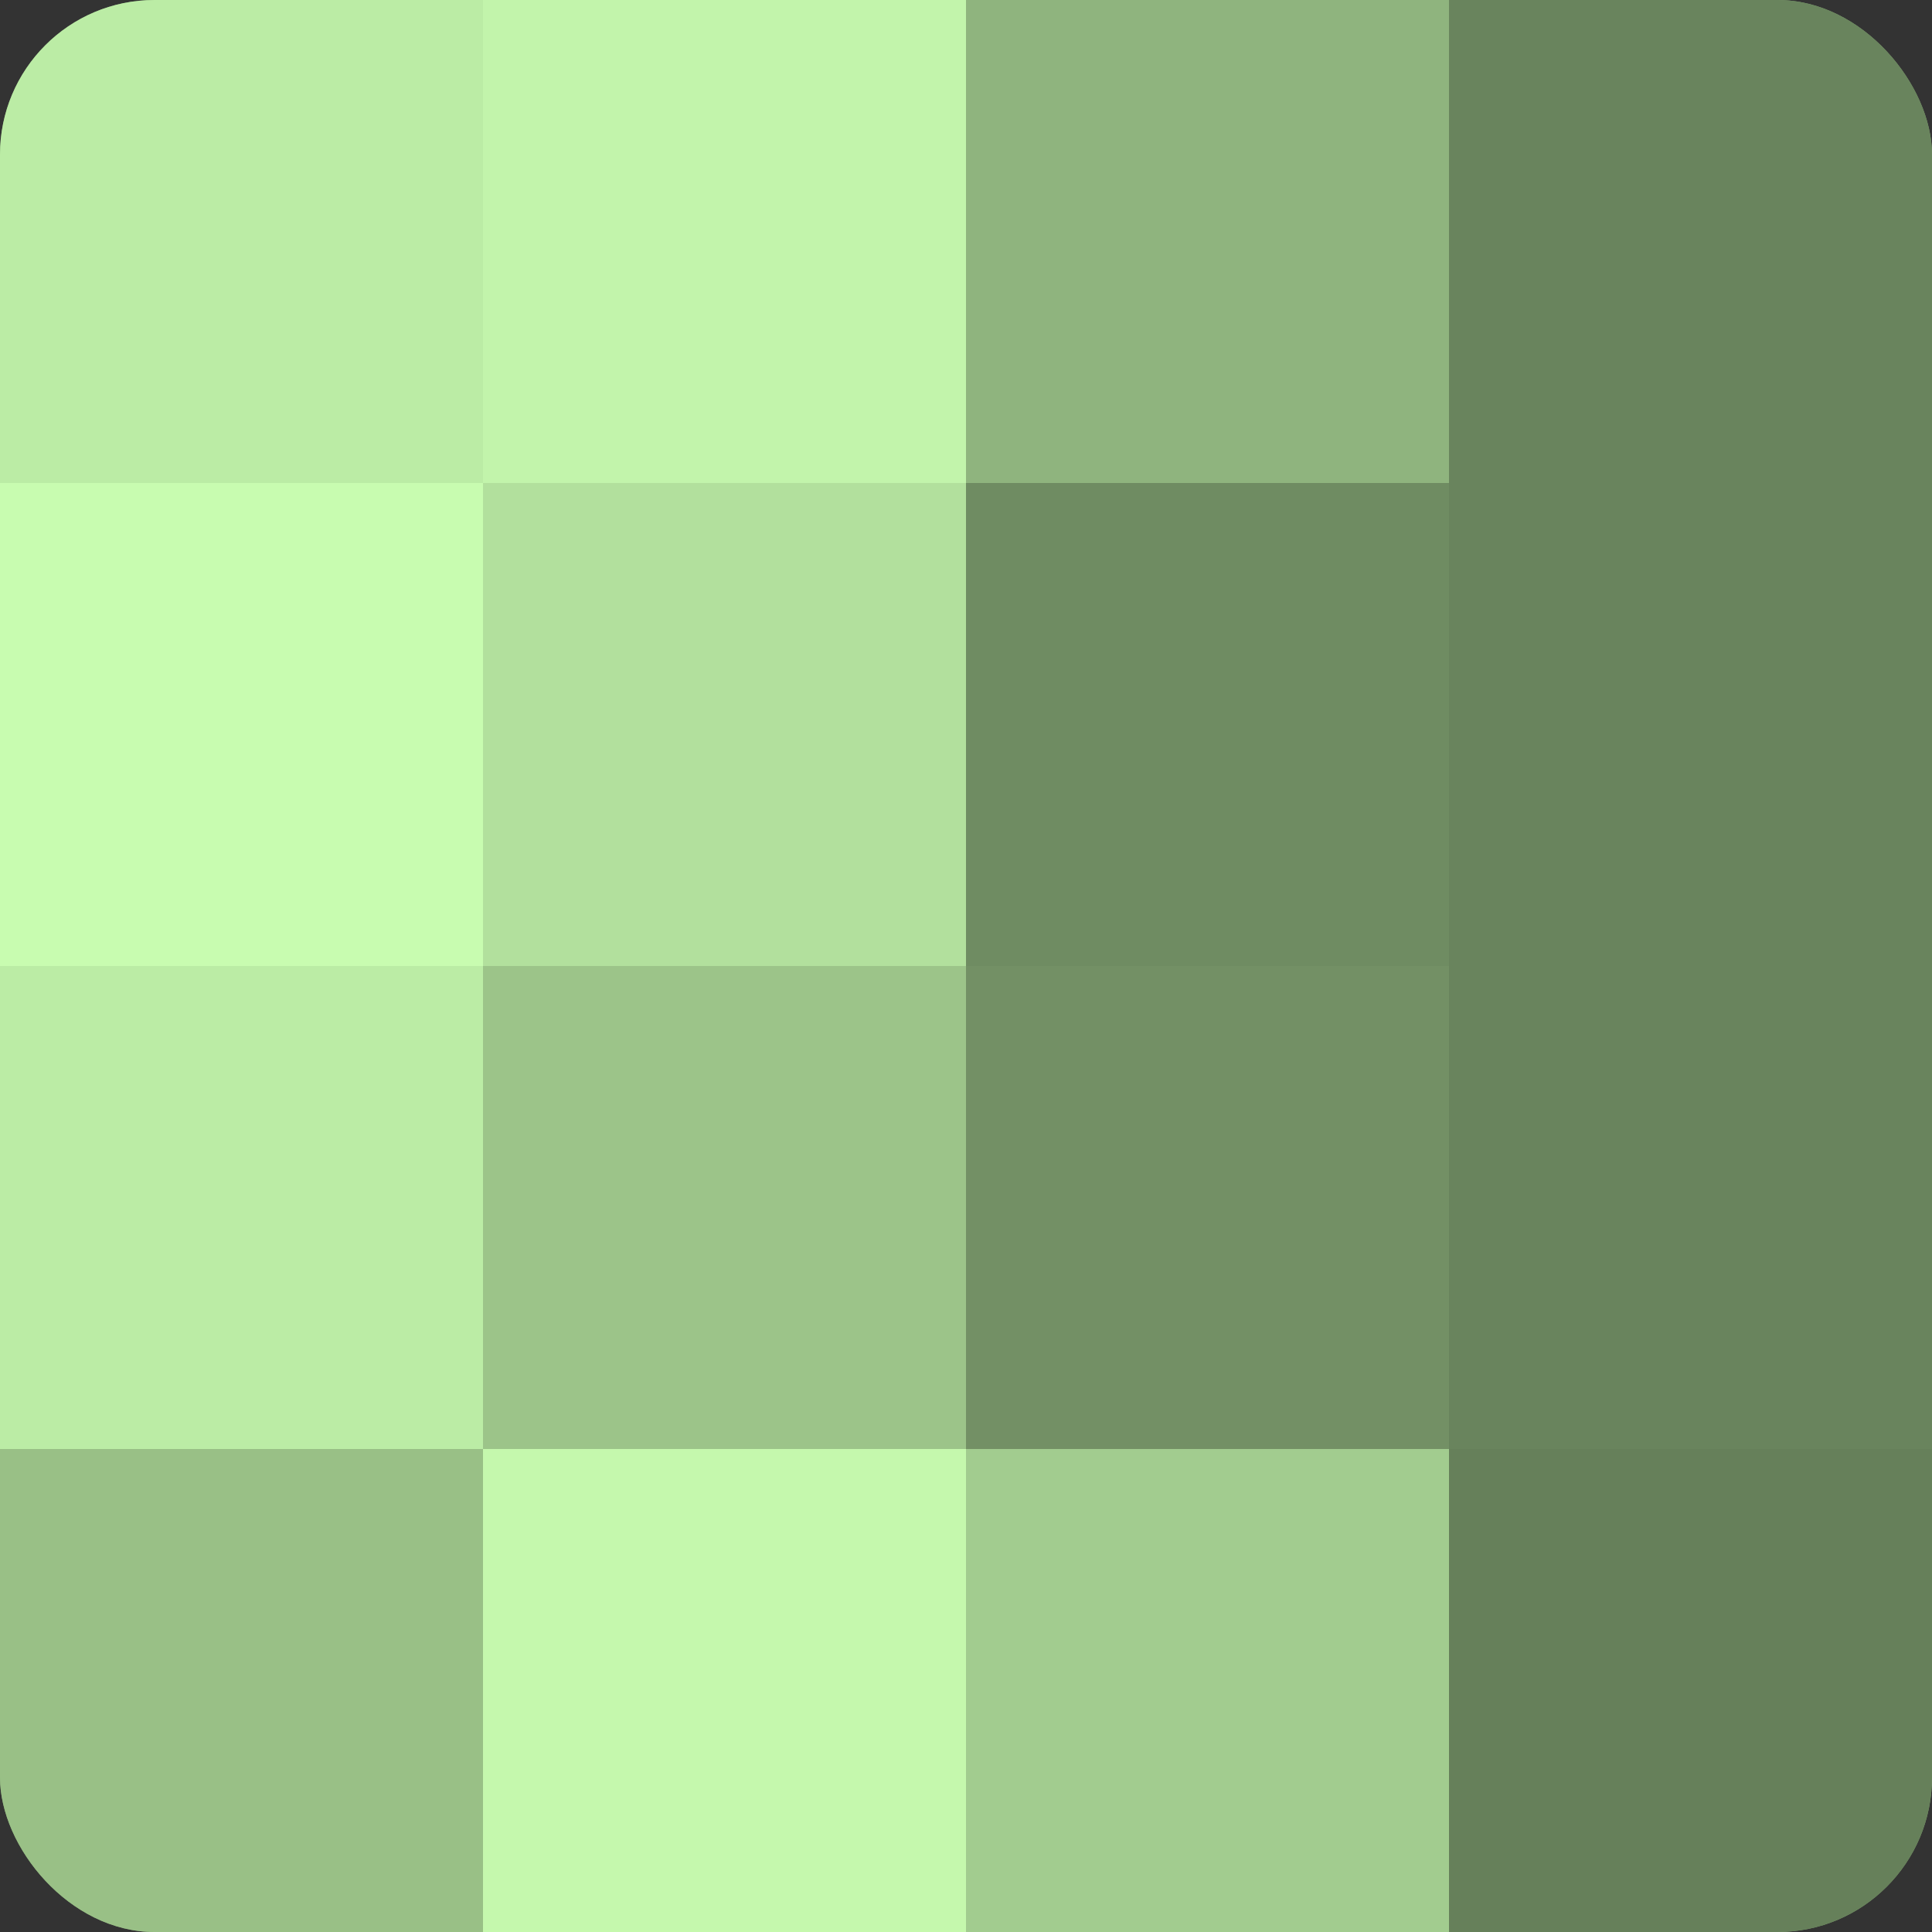 <?xml version="1.0" encoding="UTF-8"?>
<svg xmlns="http://www.w3.org/2000/svg" width="60" height="60" viewBox="0 0 100 100" preserveAspectRatio="xMidYMid meet"><rect x="0" y="0" width="100" height="100" fill="#333333" stroke="none"/><defs><clipPath id="c" width="100" height="100"><rect width="100" height="100" rx="8" ry="8"/></clipPath></defs><g clip-path="url(#c)"><rect width="100" height="100" fill="#7fa070"/><rect width="25" height="25" fill="#bbeca5"/><rect y="25" width="25" height="25" fill="#c8fcb0"/><rect y="50" width="25" height="25" fill="#bbeca5"/><rect y="75" width="25" height="25" fill="#99c086"/><rect x="25" width="25" height="25" fill="#c2f4ab"/><rect x="25" y="25" width="25" height="25" fill="#b2e09d"/><rect x="25" y="50" width="25" height="25" fill="#9cc489"/><rect x="25" y="75" width="25" height="25" fill="#c5f8ad"/><rect x="50" width="25" height="25" fill="#8fb47e"/><rect x="50" y="25" width="25" height="25" fill="#6f8c62"/><rect x="50" y="50" width="25" height="25" fill="#739065"/><rect x="50" y="75" width="25" height="25" fill="#a2cc8f"/><rect x="75" width="25" height="25" fill="#69845d"/><rect x="75" y="25" width="25" height="25" fill="#69845d"/><rect x="75" y="50" width="25" height="25" fill="#69845d"/><rect x="75" y="75" width="25" height="25" fill="#66805a"/></g></svg>
